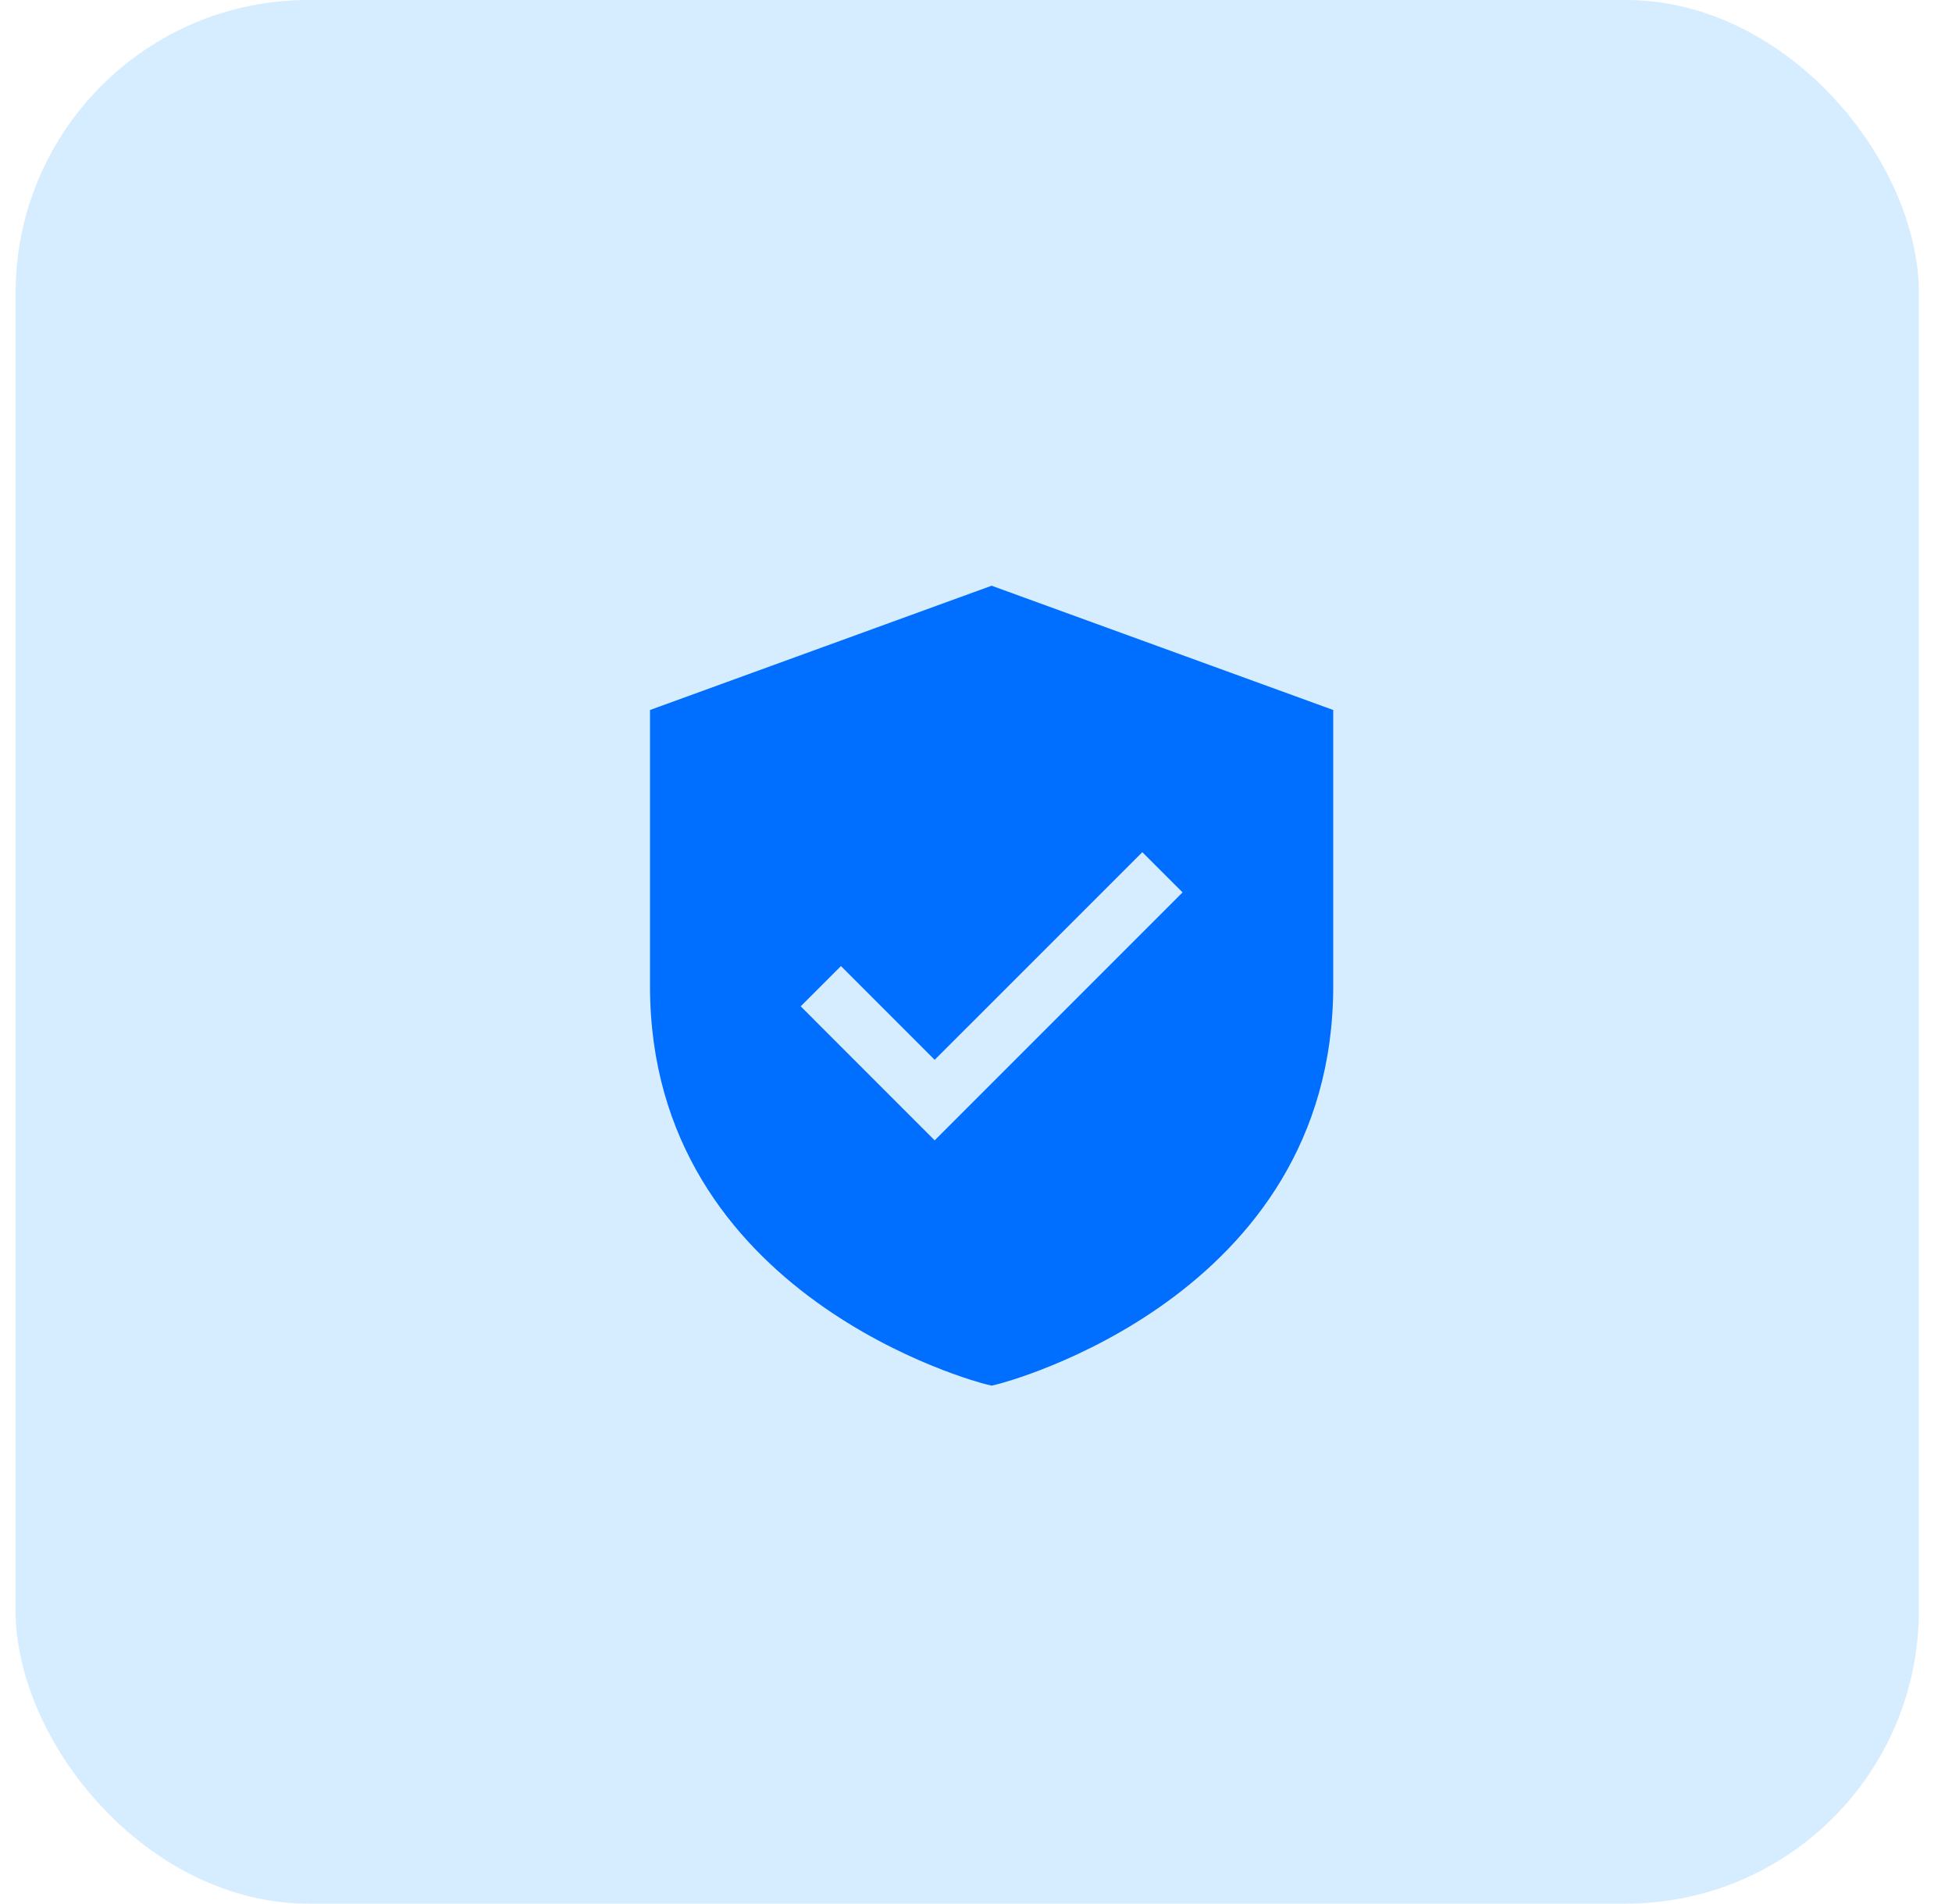 <?xml version="1.0" encoding="UTF-8"?> <svg xmlns="http://www.w3.org/2000/svg" width="40" height="39" viewBox="0 0 40 39" fill="none"><rect x="0.32" width="39" height="39" rx="6" fill="#D6ECFF"></rect><path d="M20.32 12L13.32 14.546V20.204C13.32 26.598 20.113 28.337 20.181 28.354L20.32 28.388L20.459 28.354C20.527 28.337 27.32 26.598 27.32 20.204V14.546L20.32 12ZM19.153 23.363L16.408 20.617L17.233 19.792L19.153 21.713L23.408 17.459L24.233 18.283L19.153 23.363Z" fill="#006EFF"></path></svg> 